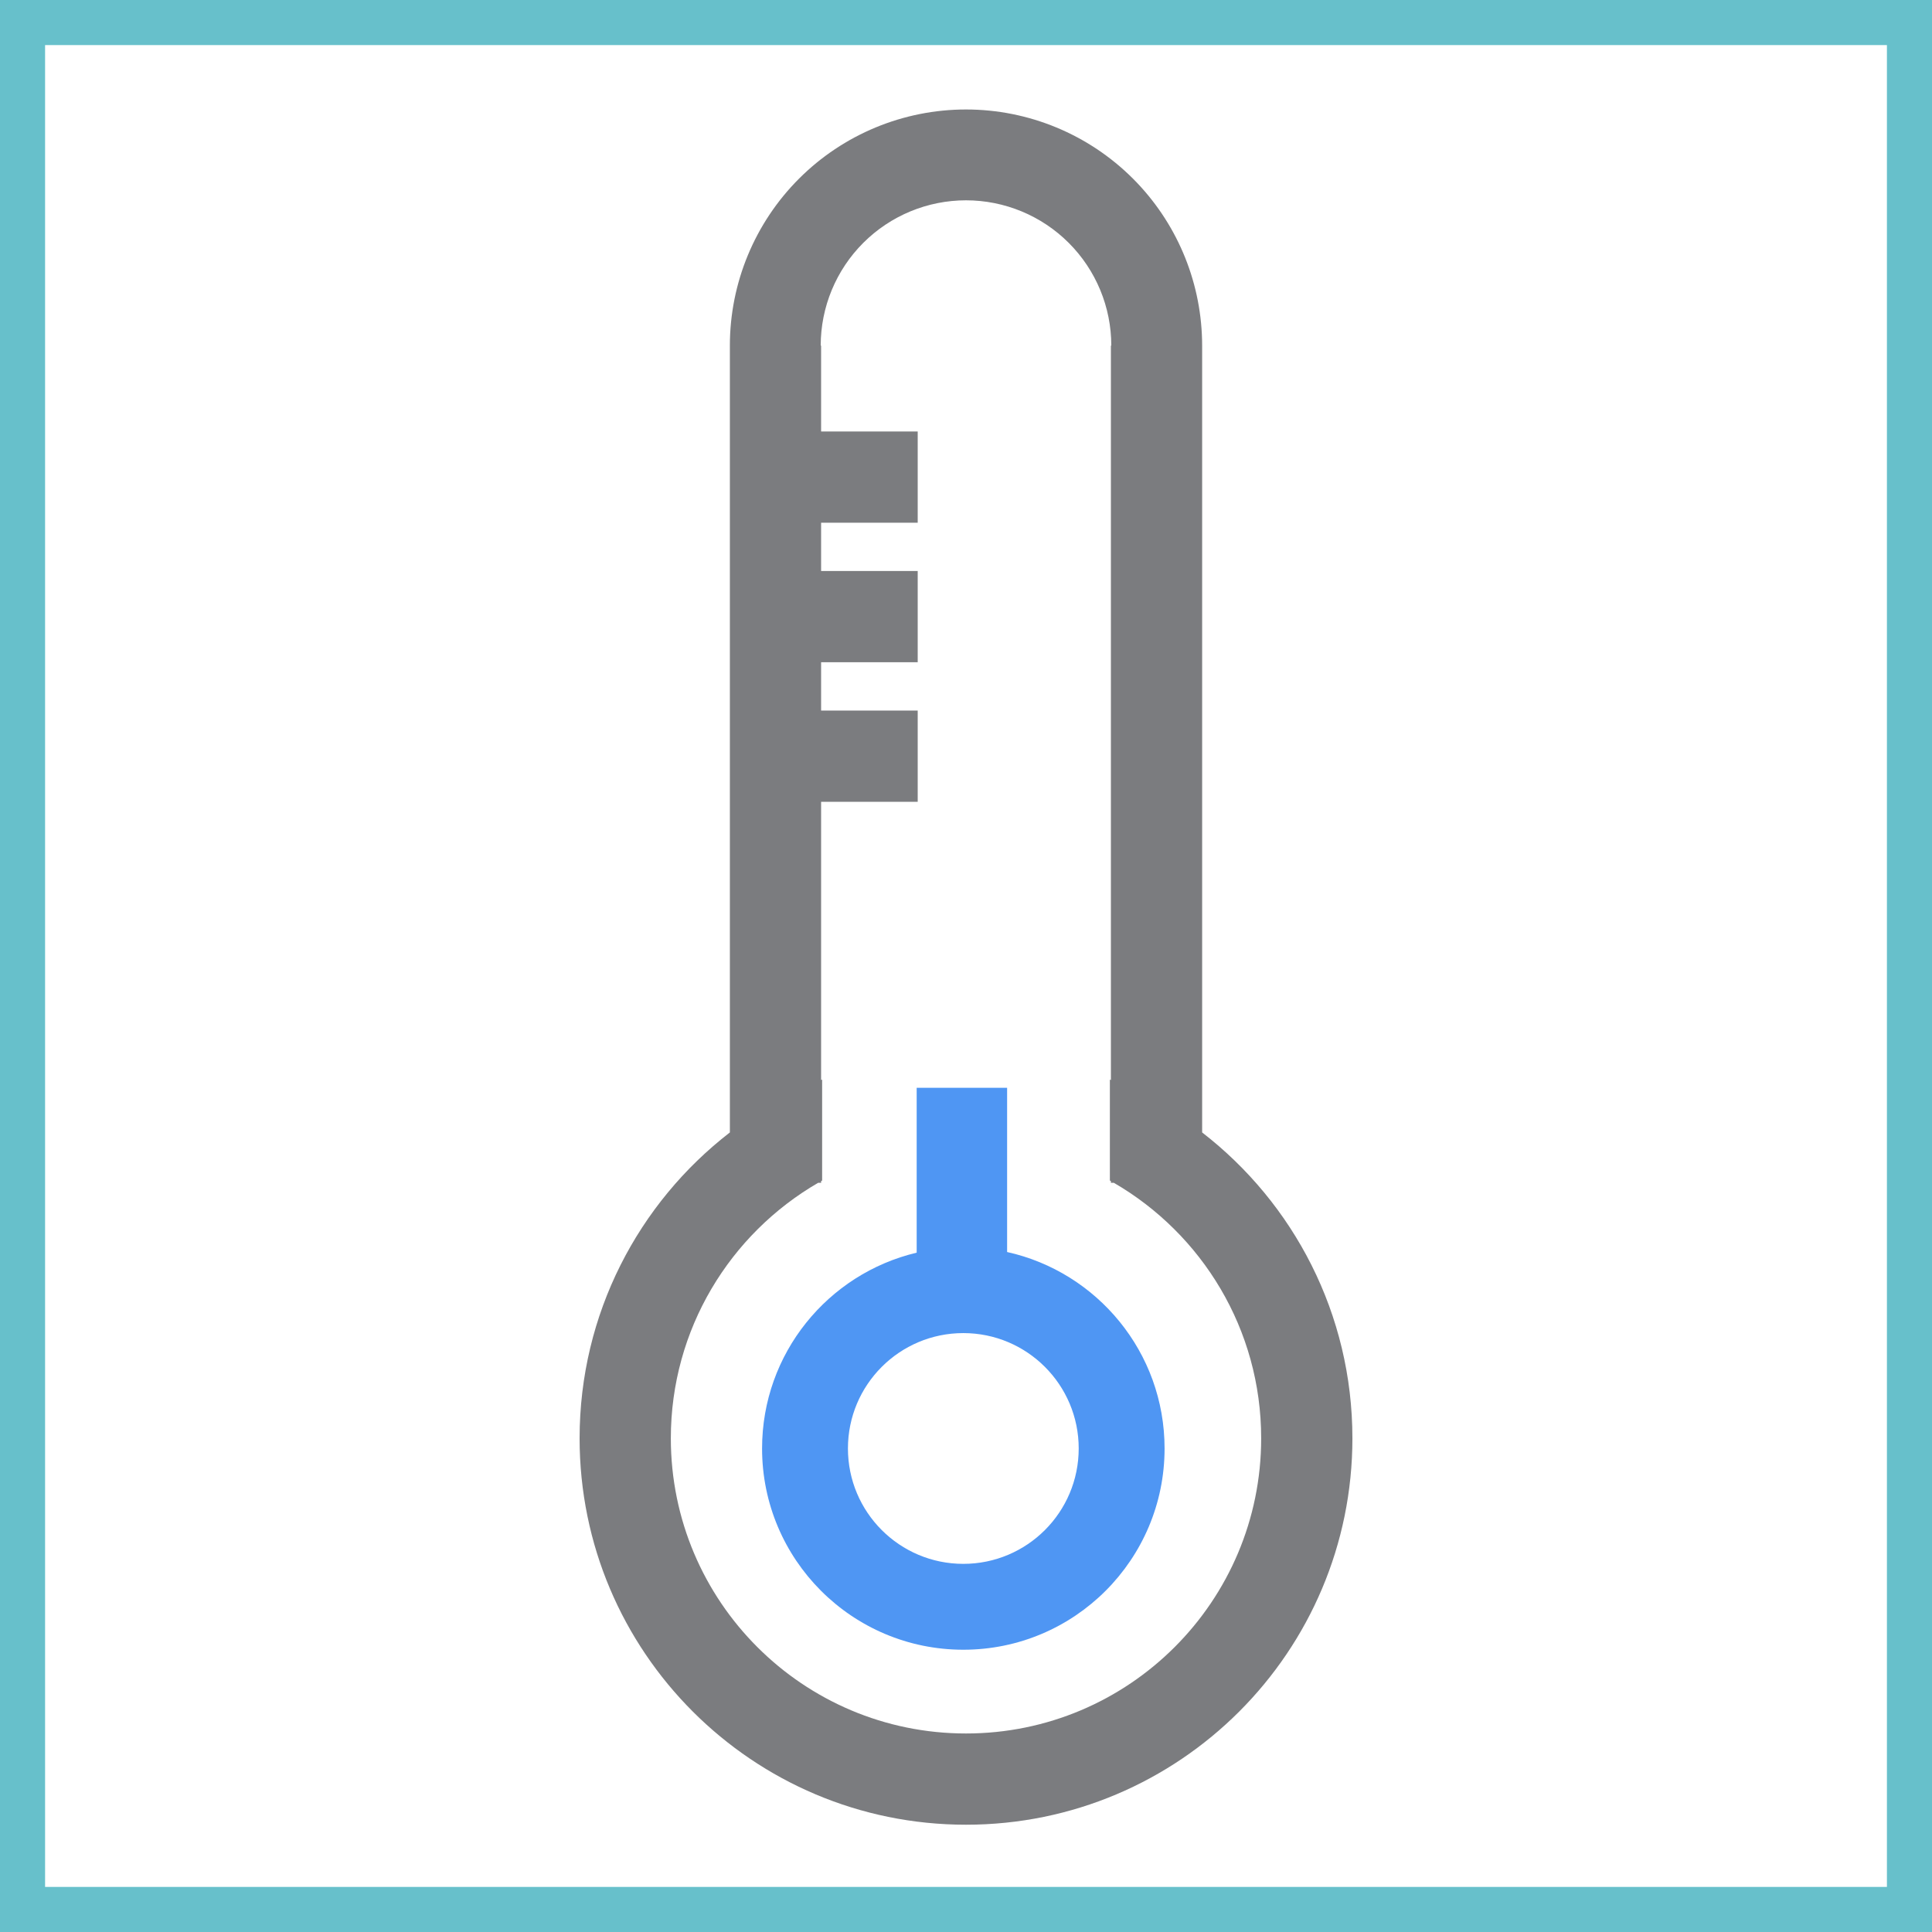 <svg width="300" height="300" viewBox="0 0 300 300" fill="none" xmlns="http://www.w3.org/2000/svg">
<rect x="0" y="0" width="300" height="300" fill="#333333" stroke="none"/>
<g clip-path="url(#clip0_8_261)">
<rect width="300" height="300" fill="white"/>
<rect x="3.5" y="3.5" width="293" height="293" stroke="#67C0CB" stroke-width="7"/>
<path fill-rule="evenodd" clip-rule="evenodd" d="M156.384 168.916V194.412C170.373 197.517 180.835 209.995 180.835 224.918C180.835 242.177 166.843 256.169 149.584 256.169C132.325 256.169 118.334 242.177 118.334 224.918C118.334 210.153 128.575 197.781 142.341 194.514V168.916H156.384ZM149.584 207.002C139.689 207.002 131.667 215.023 131.667 224.918C131.667 234.813 139.689 242.835 149.584 242.835C159.479 242.835 167.501 234.813 167.501 224.918C167.501 215.023 159.479 207.002 149.584 207.002Z" fill="#4F96F3"/>
<path fill-rule="evenodd" clip-rule="evenodd" d="M150.001 17C159.725 17 169.051 20.863 175.928 27.739C182.589 34.401 186.423 43.362 186.656 52.757L186.668 53.667V175.846C200.861 186.819 210.001 204.012 210.001 223.341C210.001 256.478 183.138 283.341 150.001 283.341C116.864 283.341 90 256.478 90 223.341C90 204.012 99.14 186.818 113.334 175.845V53.667C113.334 43.942 117.197 34.616 124.073 27.739C130.95 20.863 140.276 17 150.001 17ZM150.001 31.105C144.017 31.105 138.278 33.483 134.047 37.714C129.816 41.945 127.439 47.684 127.439 53.667H127.5V67H142.501V81.167H127.5V88.667H142.501V102.834H127.5V110.334H142.501V124.501H127.5V167.704C127.553 167.682 127.607 167.66 127.66 167.639V183.313C127.607 183.343 127.553 183.374 127.5 183.404V183.668H127.039C113.365 191.599 104.167 206.395 104.167 223.341C104.167 248.654 124.688 269.174 150.001 269.174C175.314 269.174 195.834 248.654 195.834 223.341C195.834 206.395 186.636 191.599 172.962 183.668H172.501V183.404C172.448 183.374 172.394 183.343 172.341 183.313V167.639C172.394 167.66 172.448 167.682 172.501 167.704V53.667H172.562C172.562 47.683 170.185 41.945 165.954 37.714C161.723 33.483 155.985 31.106 150.001 31.105Z" fill="#7B7C7F"/>
</g>
<defs>
<clipPath id="clip0_8_261">
<rect width="300" height="300" fill="white"/>
</clipPath>
</defs>
</svg>
